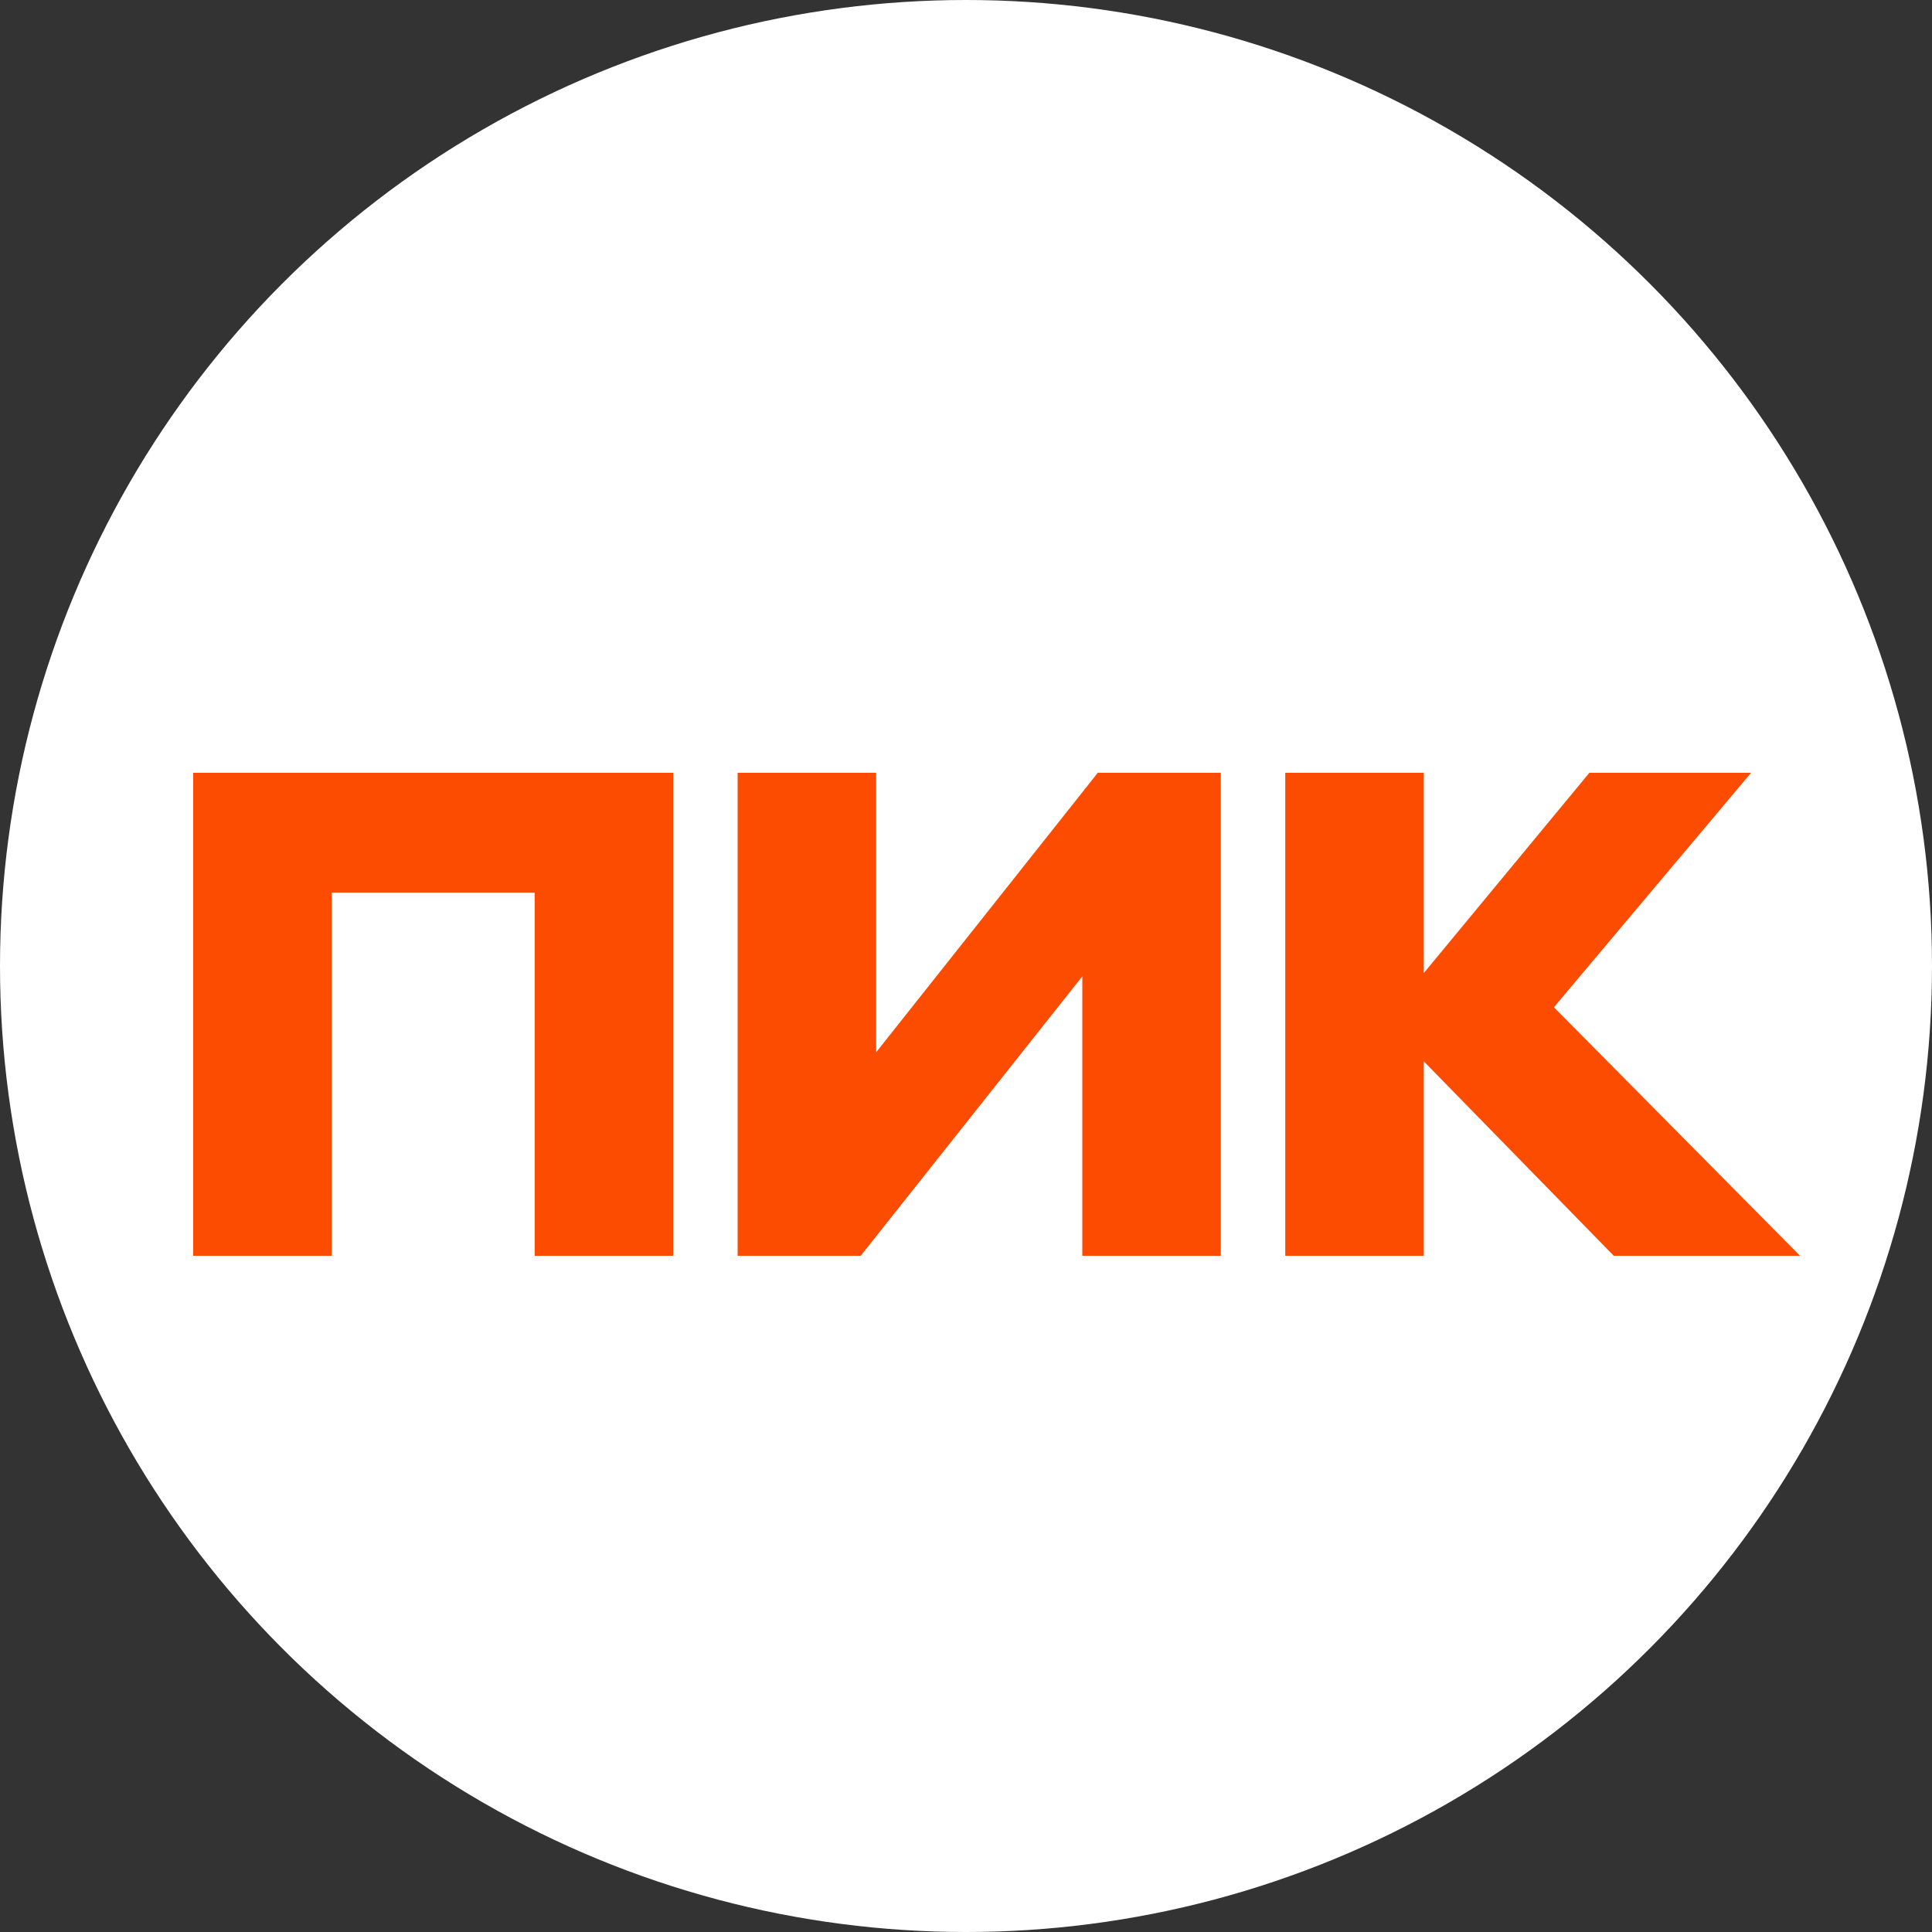 <svg width="20" height="20" viewBox="0 0 20 20" fill="none" xmlns="http://www.w3.org/2000/svg">
<rect x="0" y="0" width="20" height="20" fill="#333333" stroke="none"/>
<circle cx="10" cy="10" r="10" fill="white"/>
<g clip-path="url(#clip0_759_2234)">
<path d="M2 13V8H6.969V13H5.535V9.24H3.434V13H2ZM11.204 10.107L8.91 13H7.636V8H9.07V10.893L11.364 8H12.638V13H11.204V10.107ZM14.739 10.987V13H13.305V8H14.739V10.073L16.453 8H18.127L16.086 10.427L18.634 13H16.706L14.739 10.987Z" fill="#FC4C02"/>
</g>
<defs>
<clipPath id="clip0_759_2234">
<rect width="16.634" height="5" fill="white" transform="translate(2 8)"/>
</clipPath>
</defs>
</svg>

